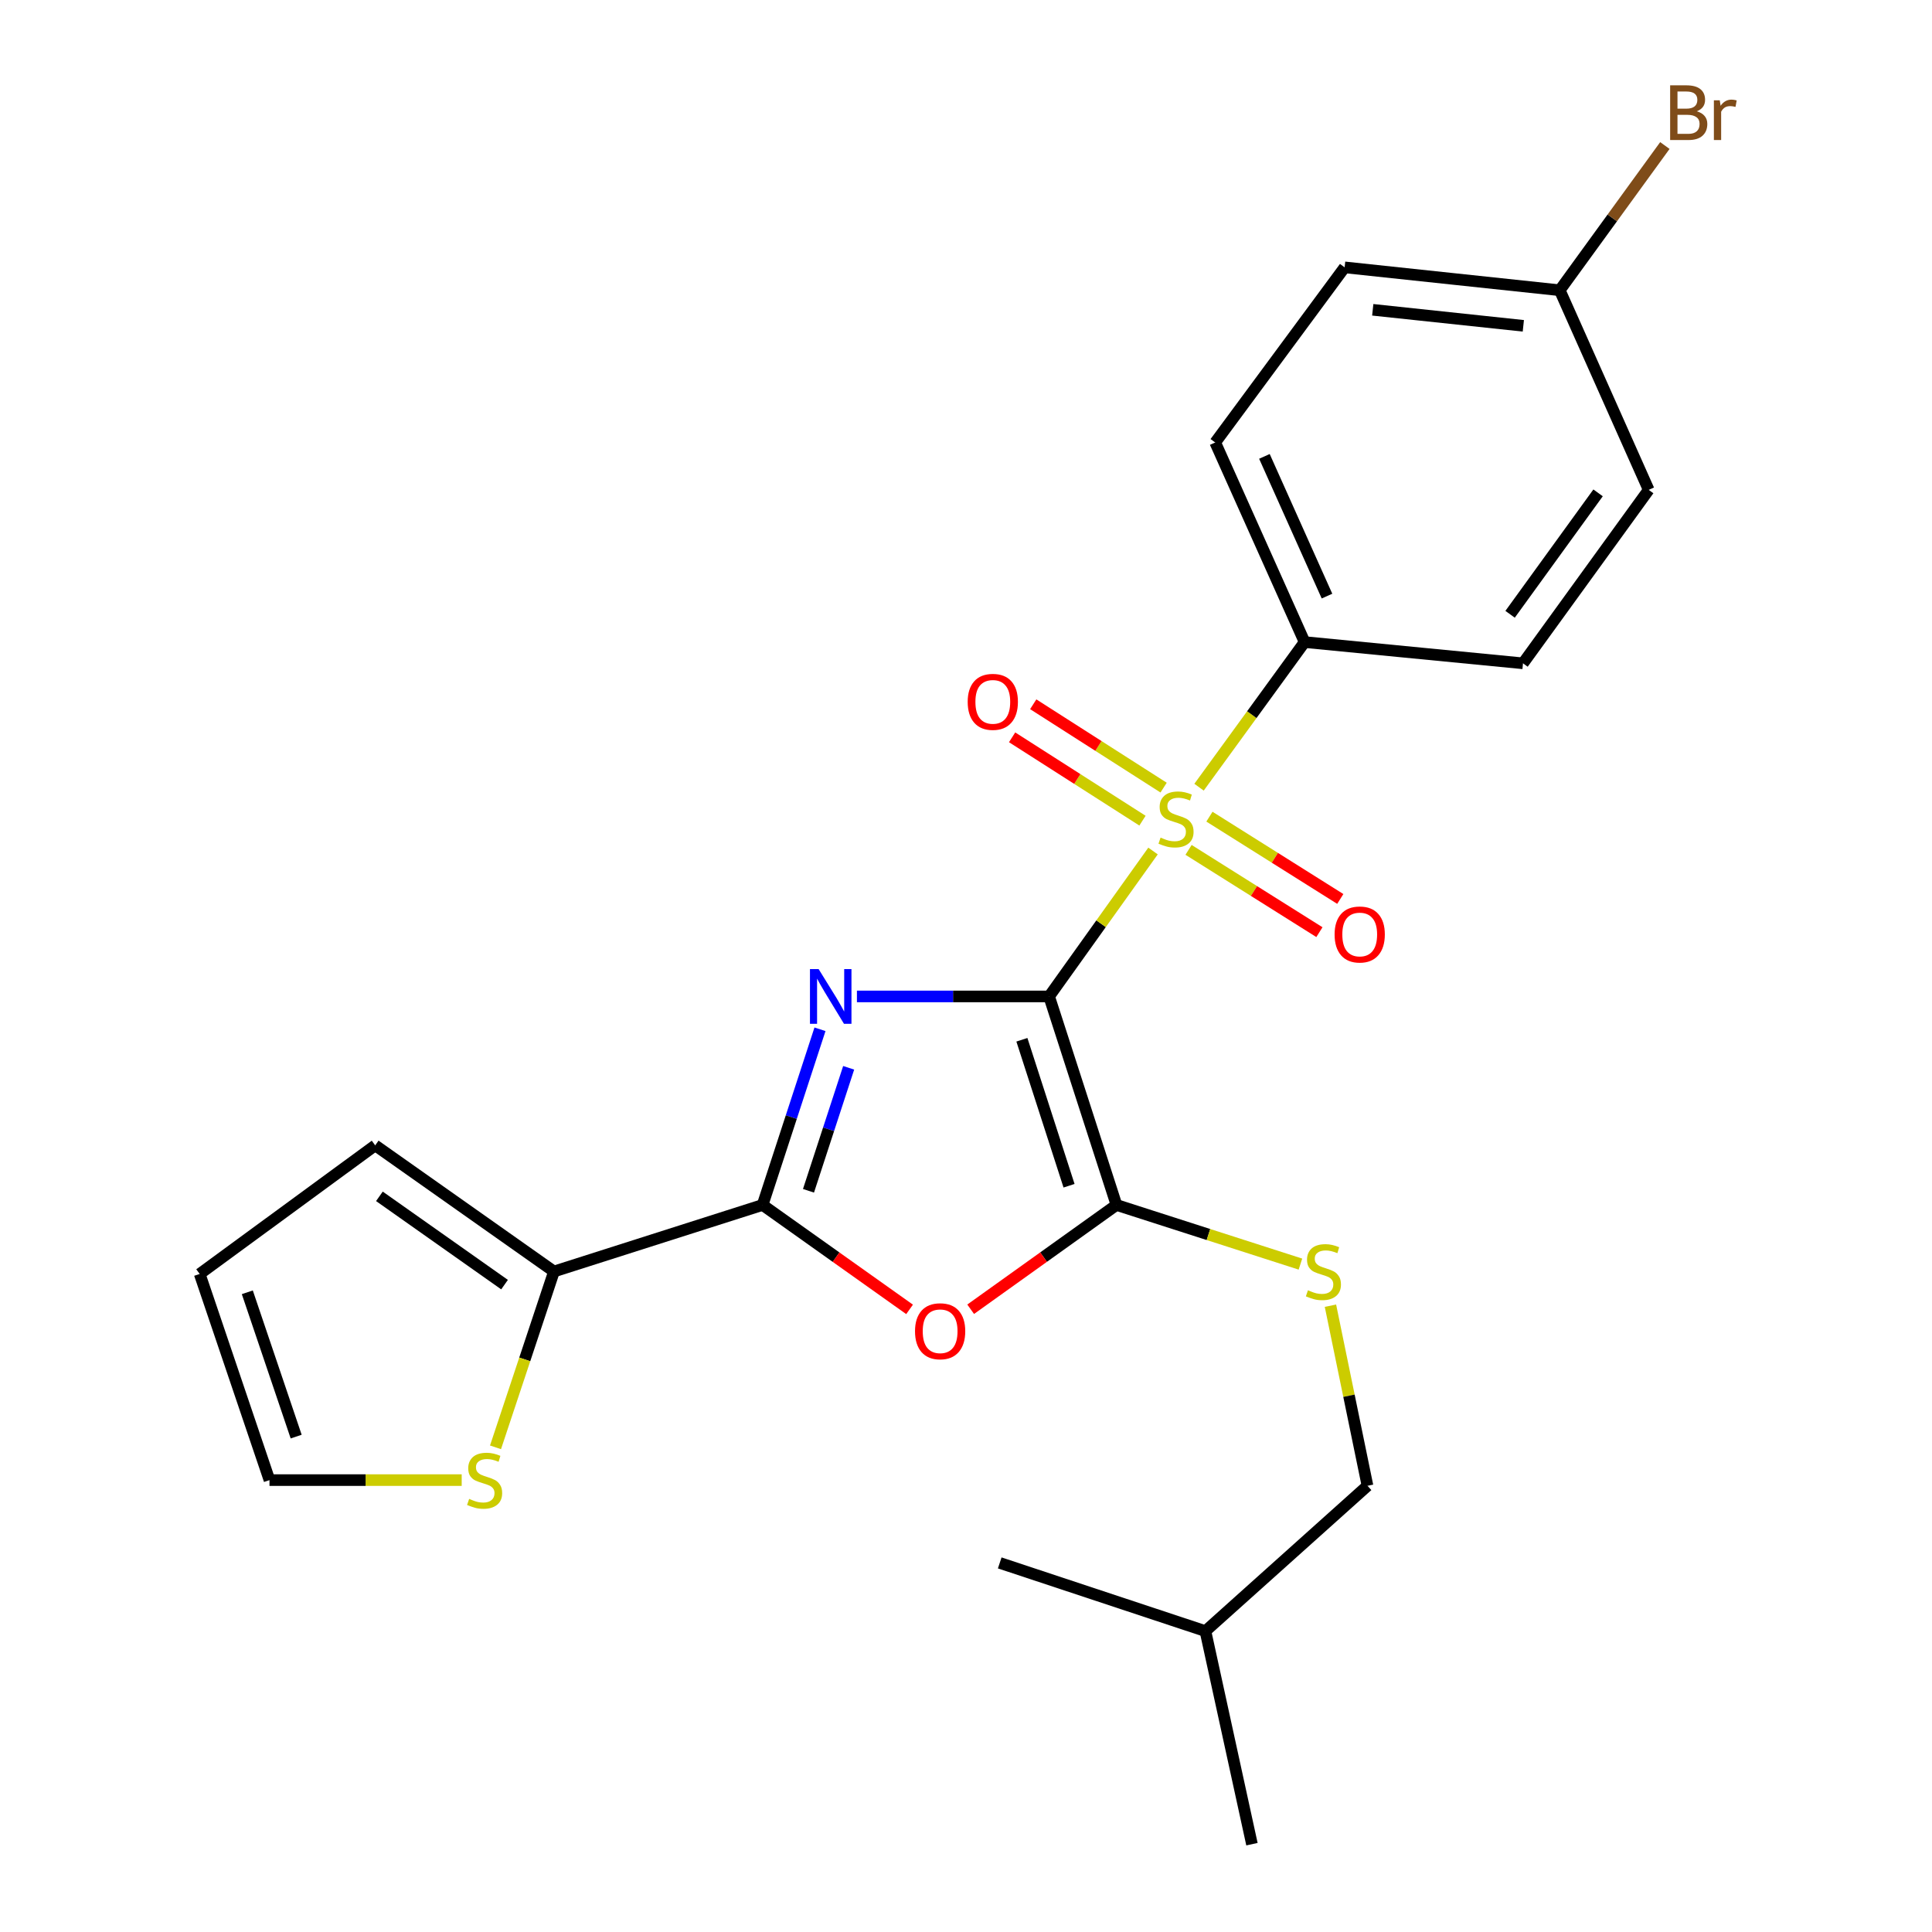 <?xml version='1.0' encoding='iso-8859-1'?>
<svg version='1.1' baseProfile='full'
              xmlns='http://www.w3.org/2000/svg'
                      xmlns:rdkit='http://www.rdkit.org/xml'
                      xmlns:xlink='http://www.w3.org/1999/xlink'
                  xml:space='preserve'
width='1000px' height='1000px' viewBox='0 0 1000 1000'>
<!-- END OF HEADER -->
<rect style='opacity:1.0;fill:#FFFFFF;stroke:none' width='1000' height='1000' x='0' y='0'> </rect>
<path class='bond-0' d='M 543.02,515.752 L 493.281,515.752' style='fill:none;fill-rule:evenodd;stroke:#000000;stroke-width:6px;stroke-linecap:butt;stroke-linejoin:miter;stroke-opacity:1' />
<path class='bond-0' d='M 493.281,515.752 L 443.543,515.752' style='fill:none;fill-rule:evenodd;stroke:#0000FF;stroke-width:6px;stroke-linecap:butt;stroke-linejoin:miter;stroke-opacity:1' />
<path class='bond-1' d='M 543.02,515.752 L 569.913,478.118' style='fill:none;fill-rule:evenodd;stroke:#000000;stroke-width:6px;stroke-linecap:butt;stroke-linejoin:miter;stroke-opacity:1' />
<path class='bond-1' d='M 569.913,478.118 L 596.807,440.484' style='fill:none;fill-rule:evenodd;stroke:#CCCC00;stroke-width:6px;stroke-linecap:butt;stroke-linejoin:miter;stroke-opacity:1' />
<path class='bond-2' d='M 543.02,515.752 L 577.885,623.685' style='fill:none;fill-rule:evenodd;stroke:#000000;stroke-width:6px;stroke-linecap:butt;stroke-linejoin:miter;stroke-opacity:1' />
<path class='bond-2' d='M 528.929,538.183 L 553.335,613.736' style='fill:none;fill-rule:evenodd;stroke:#000000;stroke-width:6px;stroke-linecap:butt;stroke-linejoin:miter;stroke-opacity:1' />
<path class='bond-3' d='M 424.424,532.751 L 409.571,578.218' style='fill:none;fill-rule:evenodd;stroke:#0000FF;stroke-width:6px;stroke-linecap:butt;stroke-linejoin:miter;stroke-opacity:1' />
<path class='bond-3' d='M 409.571,578.218 L 394.717,623.685' style='fill:none;fill-rule:evenodd;stroke:#000000;stroke-width:6px;stroke-linecap:butt;stroke-linejoin:miter;stroke-opacity:1' />
<path class='bond-3' d='M 439.267,552.695 L 428.87,584.523' style='fill:none;fill-rule:evenodd;stroke:#0000FF;stroke-width:6px;stroke-linecap:butt;stroke-linejoin:miter;stroke-opacity:1' />
<path class='bond-3' d='M 428.87,584.523 L 418.473,616.35' style='fill:none;fill-rule:evenodd;stroke:#000000;stroke-width:6px;stroke-linecap:butt;stroke-linejoin:miter;stroke-opacity:1' />
<path class='bond-6' d='M 620.62,407.453 L 647.94,369.895' style='fill:none;fill-rule:evenodd;stroke:#CCCC00;stroke-width:6px;stroke-linecap:butt;stroke-linejoin:miter;stroke-opacity:1' />
<path class='bond-6' d='M 647.94,369.895 L 675.26,332.337' style='fill:none;fill-rule:evenodd;stroke:#000000;stroke-width:6px;stroke-linecap:butt;stroke-linejoin:miter;stroke-opacity:1' />
<path class='bond-9' d='M 602.285,407.668 L 568.544,386.098' style='fill:none;fill-rule:evenodd;stroke:#CCCC00;stroke-width:6px;stroke-linecap:butt;stroke-linejoin:miter;stroke-opacity:1' />
<path class='bond-9' d='M 568.544,386.098 L 534.802,364.528' style='fill:none;fill-rule:evenodd;stroke:#FF0000;stroke-width:6px;stroke-linecap:butt;stroke-linejoin:miter;stroke-opacity:1' />
<path class='bond-9' d='M 591.349,424.774 L 557.608,403.204' style='fill:none;fill-rule:evenodd;stroke:#CCCC00;stroke-width:6px;stroke-linecap:butt;stroke-linejoin:miter;stroke-opacity:1' />
<path class='bond-9' d='M 557.608,403.204 L 523.867,381.634' style='fill:none;fill-rule:evenodd;stroke:#FF0000;stroke-width:6px;stroke-linecap:butt;stroke-linejoin:miter;stroke-opacity:1' />
<path class='bond-10' d='M 615.195,439.893 L 649.06,461.187' style='fill:none;fill-rule:evenodd;stroke:#CCCC00;stroke-width:6px;stroke-linecap:butt;stroke-linejoin:miter;stroke-opacity:1' />
<path class='bond-10' d='M 649.06,461.187 L 682.926,482.48' style='fill:none;fill-rule:evenodd;stroke:#FF0000;stroke-width:6px;stroke-linecap:butt;stroke-linejoin:miter;stroke-opacity:1' />
<path class='bond-10' d='M 626.003,422.705 L 659.868,443.999' style='fill:none;fill-rule:evenodd;stroke:#CCCC00;stroke-width:6px;stroke-linecap:butt;stroke-linejoin:miter;stroke-opacity:1' />
<path class='bond-10' d='M 659.868,443.999 L 693.733,465.293' style='fill:none;fill-rule:evenodd;stroke:#FF0000;stroke-width:6px;stroke-linecap:butt;stroke-linejoin:miter;stroke-opacity:1' />
<path class='bond-4' d='M 577.885,623.685 L 540.151,650.675' style='fill:none;fill-rule:evenodd;stroke:#000000;stroke-width:6px;stroke-linecap:butt;stroke-linejoin:miter;stroke-opacity:1' />
<path class='bond-4' d='M 540.151,650.675 L 502.417,677.665' style='fill:none;fill-rule:evenodd;stroke:#FF0000;stroke-width:6px;stroke-linecap:butt;stroke-linejoin:miter;stroke-opacity:1' />
<path class='bond-7' d='M 577.885,623.685 L 625.493,638.991' style='fill:none;fill-rule:evenodd;stroke:#000000;stroke-width:6px;stroke-linecap:butt;stroke-linejoin:miter;stroke-opacity:1' />
<path class='bond-7' d='M 625.493,638.991 L 673.102,654.298' style='fill:none;fill-rule:evenodd;stroke:#CCCC00;stroke-width:6px;stroke-linecap:butt;stroke-linejoin:miter;stroke-opacity:1' />
<path class='bond-5' d='M 394.717,623.685 L 286.739,658.121' style='fill:none;fill-rule:evenodd;stroke:#000000;stroke-width:6px;stroke-linecap:butt;stroke-linejoin:miter;stroke-opacity:1' />
<path class='bond-24' d='M 394.717,623.685 L 432.755,650.709' style='fill:none;fill-rule:evenodd;stroke:#000000;stroke-width:6px;stroke-linecap:butt;stroke-linejoin:miter;stroke-opacity:1' />
<path class='bond-24' d='M 432.755,650.709 L 470.793,677.733' style='fill:none;fill-rule:evenodd;stroke:#FF0000;stroke-width:6px;stroke-linecap:butt;stroke-linejoin:miter;stroke-opacity:1' />
<path class='bond-8' d='M 286.739,658.121 L 271.608,703.628' style='fill:none;fill-rule:evenodd;stroke:#000000;stroke-width:6px;stroke-linecap:butt;stroke-linejoin:miter;stroke-opacity:1' />
<path class='bond-8' d='M 271.608,703.628 L 256.477,749.135' style='fill:none;fill-rule:evenodd;stroke:#CCCC00;stroke-width:6px;stroke-linecap:butt;stroke-linejoin:miter;stroke-opacity:1' />
<path class='bond-11' d='M 286.739,658.121 L 194.202,592.836' style='fill:none;fill-rule:evenodd;stroke:#000000;stroke-width:6px;stroke-linecap:butt;stroke-linejoin:miter;stroke-opacity:1' />
<path class='bond-11' d='M 261.154,664.918 L 196.379,619.218' style='fill:none;fill-rule:evenodd;stroke:#000000;stroke-width:6px;stroke-linecap:butt;stroke-linejoin:miter;stroke-opacity:1' />
<path class='bond-14' d='M 675.26,332.337 L 628.992,229.028' style='fill:none;fill-rule:evenodd;stroke:#000000;stroke-width:6px;stroke-linecap:butt;stroke-linejoin:miter;stroke-opacity:1' />
<path class='bond-14' d='M 686.849,308.542 L 654.462,236.226' style='fill:none;fill-rule:evenodd;stroke:#000000;stroke-width:6px;stroke-linecap:butt;stroke-linejoin:miter;stroke-opacity:1' />
<path class='bond-15' d='M 675.26,332.337 L 788.303,343.334' style='fill:none;fill-rule:evenodd;stroke:#000000;stroke-width:6px;stroke-linecap:butt;stroke-linejoin:miter;stroke-opacity:1' />
<path class='bond-16' d='M 688.638,675.832 L 698.225,722.438' style='fill:none;fill-rule:evenodd;stroke:#CCCC00;stroke-width:6px;stroke-linecap:butt;stroke-linejoin:miter;stroke-opacity:1' />
<path class='bond-16' d='M 698.225,722.438 L 707.813,769.043' style='fill:none;fill-rule:evenodd;stroke:#000000;stroke-width:6px;stroke-linecap:butt;stroke-linejoin:miter;stroke-opacity:1' />
<path class='bond-12' d='M 238.973,766.1 L 189.229,766.1' style='fill:none;fill-rule:evenodd;stroke:#CCCC00;stroke-width:6px;stroke-linecap:butt;stroke-linejoin:miter;stroke-opacity:1' />
<path class='bond-12' d='M 189.229,766.1 L 139.486,766.1' style='fill:none;fill-rule:evenodd;stroke:#000000;stroke-width:6px;stroke-linecap:butt;stroke-linejoin:miter;stroke-opacity:1' />
<path class='bond-13' d='M 194.202,592.836 L 103.358,659.396' style='fill:none;fill-rule:evenodd;stroke:#000000;stroke-width:6px;stroke-linecap:butt;stroke-linejoin:miter;stroke-opacity:1' />
<path class='bond-26' d='M 139.486,766.1 L 103.358,659.396' style='fill:none;fill-rule:evenodd;stroke:#000000;stroke-width:6px;stroke-linecap:butt;stroke-linejoin:miter;stroke-opacity:1' />
<path class='bond-26' d='M 153.297,743.583 L 128.008,668.89' style='fill:none;fill-rule:evenodd;stroke:#000000;stroke-width:6px;stroke-linecap:butt;stroke-linejoin:miter;stroke-opacity:1' />
<path class='bond-19' d='M 628.992,229.028 L 695.98,138.386' style='fill:none;fill-rule:evenodd;stroke:#000000;stroke-width:6px;stroke-linecap:butt;stroke-linejoin:miter;stroke-opacity:1' />
<path class='bond-18' d='M 788.303,343.334 L 853.363,253.55' style='fill:none;fill-rule:evenodd;stroke:#000000;stroke-width:6px;stroke-linecap:butt;stroke-linejoin:miter;stroke-opacity:1' />
<path class='bond-18' d='M 781.621,317.953 L 827.163,255.104' style='fill:none;fill-rule:evenodd;stroke:#000000;stroke-width:6px;stroke-linecap:butt;stroke-linejoin:miter;stroke-opacity:1' />
<path class='bond-21' d='M 707.813,769.043 L 623.927,844.266' style='fill:none;fill-rule:evenodd;stroke:#000000;stroke-width:6px;stroke-linecap:butt;stroke-linejoin:miter;stroke-opacity:1' />
<path class='bond-17' d='M 807.32,150.23 L 853.363,253.55' style='fill:none;fill-rule:evenodd;stroke:#000000;stroke-width:6px;stroke-linecap:butt;stroke-linejoin:miter;stroke-opacity:1' />
<path class='bond-20' d='M 807.32,150.23 L 834.527,112.777' style='fill:none;fill-rule:evenodd;stroke:#000000;stroke-width:6px;stroke-linecap:butt;stroke-linejoin:miter;stroke-opacity:1' />
<path class='bond-20' d='M 834.527,112.777 L 861.734,75.325' style='fill:none;fill-rule:evenodd;stroke:#7F4C19;stroke-width:6px;stroke-linecap:butt;stroke-linejoin:miter;stroke-opacity:1' />
<path class='bond-25' d='M 807.32,150.23 L 695.98,138.386' style='fill:none;fill-rule:evenodd;stroke:#000000;stroke-width:6px;stroke-linecap:butt;stroke-linejoin:miter;stroke-opacity:1' />
<path class='bond-25' d='M 788.472,168.642 L 710.534,160.352' style='fill:none;fill-rule:evenodd;stroke:#000000;stroke-width:6px;stroke-linecap:butt;stroke-linejoin:miter;stroke-opacity:1' />
<path class='bond-22' d='M 623.927,844.266 L 648.009,954.545' style='fill:none;fill-rule:evenodd;stroke:#000000;stroke-width:6px;stroke-linecap:butt;stroke-linejoin:miter;stroke-opacity:1' />
<path class='bond-23' d='M 623.927,844.266 L 517.46,808.961' style='fill:none;fill-rule:evenodd;stroke:#000000;stroke-width:6px;stroke-linecap:butt;stroke-linejoin:miter;stroke-opacity:1' />
<path  class='atom-1' d='M 423.717 501.592
L 432.997 516.592
Q 433.917 518.072, 435.397 520.752
Q 436.877 523.432, 436.957 523.592
L 436.957 501.592
L 440.717 501.592
L 440.717 529.912
L 436.837 529.912
L 426.877 513.512
Q 425.717 511.592, 424.477 509.392
Q 423.277 507.192, 422.917 506.512
L 422.917 529.912
L 419.237 529.912
L 419.237 501.592
L 423.717 501.592
' fill='#0000FF'/>
<path  class='atom-2' d='M 600.711 433.544
Q 601.031 433.664, 602.351 434.224
Q 603.671 434.784, 605.111 435.144
Q 606.591 435.464, 608.031 435.464
Q 610.711 435.464, 612.271 434.184
Q 613.831 432.864, 613.831 430.584
Q 613.831 429.024, 613.031 428.064
Q 612.271 427.104, 611.071 426.584
Q 609.871 426.064, 607.871 425.464
Q 605.351 424.704, 603.831 423.984
Q 602.351 423.264, 601.271 421.744
Q 600.231 420.224, 600.231 417.664
Q 600.231 414.104, 602.631 411.904
Q 605.071 409.704, 609.871 409.704
Q 613.151 409.704, 616.871 411.264
L 615.951 414.344
Q 612.551 412.944, 609.991 412.944
Q 607.231 412.944, 605.711 414.104
Q 604.191 415.224, 604.231 417.184
Q 604.231 418.704, 604.991 419.624
Q 605.791 420.544, 606.911 421.064
Q 608.071 421.584, 609.991 422.184
Q 612.551 422.984, 614.071 423.784
Q 615.591 424.584, 616.671 426.224
Q 617.791 427.824, 617.791 430.584
Q 617.791 434.504, 615.151 436.624
Q 612.551 438.704, 608.191 438.704
Q 605.671 438.704, 603.751 438.144
Q 601.871 437.624, 599.631 436.704
L 600.711 433.544
' fill='#CCCC00'/>
<path  class='atom-5' d='M 473.611 689.051
Q 473.611 682.251, 476.971 678.451
Q 480.331 674.651, 486.611 674.651
Q 492.891 674.651, 496.251 678.451
Q 499.611 682.251, 499.611 689.051
Q 499.611 695.931, 496.211 699.851
Q 492.811 703.731, 486.611 703.731
Q 480.371 703.731, 476.971 699.851
Q 473.611 695.971, 473.611 689.051
M 486.611 700.531
Q 490.931 700.531, 493.251 697.651
Q 495.611 694.731, 495.611 689.051
Q 495.611 683.491, 493.251 680.691
Q 490.931 677.851, 486.611 677.851
Q 482.291 677.851, 479.931 680.651
Q 477.611 683.451, 477.611 689.051
Q 477.611 694.771, 479.931 697.651
Q 482.291 700.531, 486.611 700.531
' fill='#FF0000'/>
<path  class='atom-8' d='M 676.994 667.841
Q 677.314 667.961, 678.634 668.521
Q 679.954 669.081, 681.394 669.441
Q 682.874 669.761, 684.314 669.761
Q 686.994 669.761, 688.554 668.481
Q 690.114 667.161, 690.114 664.881
Q 690.114 663.321, 689.314 662.361
Q 688.554 661.401, 687.354 660.881
Q 686.154 660.361, 684.154 659.761
Q 681.634 659.001, 680.114 658.281
Q 678.634 657.561, 677.554 656.041
Q 676.514 654.521, 676.514 651.961
Q 676.514 648.401, 678.914 646.201
Q 681.354 644.001, 686.154 644.001
Q 689.434 644.001, 693.154 645.561
L 692.234 648.641
Q 688.834 647.241, 686.274 647.241
Q 683.514 647.241, 681.994 648.401
Q 680.474 649.521, 680.514 651.481
Q 680.514 653.001, 681.274 653.921
Q 682.074 654.841, 683.194 655.361
Q 684.354 655.881, 686.274 656.481
Q 688.834 657.281, 690.354 658.081
Q 691.874 658.881, 692.954 660.521
Q 694.074 662.121, 694.074 664.881
Q 694.074 668.801, 691.434 670.921
Q 688.834 673.001, 684.474 673.001
Q 681.954 673.001, 680.034 672.441
Q 678.154 671.921, 675.914 671.001
L 676.994 667.841
' fill='#CCCC00'/>
<path  class='atom-9' d='M 242.837 775.82
Q 243.157 775.94, 244.477 776.5
Q 245.797 777.06, 247.237 777.42
Q 248.717 777.74, 250.157 777.74
Q 252.837 777.74, 254.397 776.46
Q 255.957 775.14, 255.957 772.86
Q 255.957 771.3, 255.157 770.34
Q 254.397 769.38, 253.197 768.86
Q 251.997 768.34, 249.997 767.74
Q 247.477 766.98, 245.957 766.26
Q 244.477 765.54, 243.397 764.02
Q 242.357 762.5, 242.357 759.94
Q 242.357 756.38, 244.757 754.18
Q 247.197 751.98, 251.997 751.98
Q 255.277 751.98, 258.997 753.54
L 258.077 756.62
Q 254.677 755.22, 252.117 755.22
Q 249.357 755.22, 247.837 756.38
Q 246.317 757.5, 246.357 759.46
Q 246.357 760.98, 247.117 761.9
Q 247.917 762.82, 249.037 763.34
Q 250.197 763.86, 252.117 764.46
Q 254.677 765.26, 256.197 766.06
Q 257.717 766.86, 258.797 768.5
Q 259.917 770.1, 259.917 772.86
Q 259.917 776.78, 257.277 778.9
Q 254.677 780.98, 250.317 780.98
Q 247.797 780.98, 245.877 780.42
Q 243.997 779.9, 241.757 778.98
L 242.837 775.82
' fill='#CCCC00'/>
<path  class='atom-10' d='M 500.874 363.277
Q 500.874 356.477, 504.234 352.677
Q 507.594 348.877, 513.874 348.877
Q 520.154 348.877, 523.514 352.677
Q 526.874 356.477, 526.874 363.277
Q 526.874 370.157, 523.474 374.077
Q 520.074 377.957, 513.874 377.957
Q 507.634 377.957, 504.234 374.077
Q 500.874 370.197, 500.874 363.277
M 513.874 374.757
Q 518.194 374.757, 520.514 371.877
Q 522.874 368.957, 522.874 363.277
Q 522.874 357.717, 520.514 354.917
Q 518.194 352.077, 513.874 352.077
Q 509.554 352.077, 507.194 354.877
Q 504.874 357.677, 504.874 363.277
Q 504.874 368.997, 507.194 371.877
Q 509.554 374.757, 513.874 374.757
' fill='#FF0000'/>
<path  class='atom-11' d='M 690.786 483.685
Q 690.786 476.885, 694.146 473.085
Q 697.506 469.285, 703.786 469.285
Q 710.066 469.285, 713.426 473.085
Q 716.786 476.885, 716.786 483.685
Q 716.786 490.565, 713.386 494.485
Q 709.986 498.365, 703.786 498.365
Q 697.546 498.365, 694.146 494.485
Q 690.786 490.605, 690.786 483.685
M 703.786 495.165
Q 708.106 495.165, 710.426 492.285
Q 712.786 489.365, 712.786 483.685
Q 712.786 478.125, 710.426 475.325
Q 708.106 472.485, 703.786 472.485
Q 699.466 472.485, 697.106 475.285
Q 694.786 478.085, 694.786 483.685
Q 694.786 489.405, 697.106 492.285
Q 699.466 495.165, 703.786 495.165
' fill='#FF0000'/>
<path  class='atom-21' d='M 878.223 57.605
Q 880.943 58.365, 882.303 60.045
Q 883.703 61.685, 883.703 64.125
Q 883.703 68.045, 881.183 70.285
Q 878.703 72.485, 873.983 72.485
L 864.463 72.485
L 864.463 44.165
L 872.823 44.165
Q 877.663 44.165, 880.103 46.125
Q 882.543 48.085, 882.543 51.685
Q 882.543 55.965, 878.223 57.605
M 868.263 47.365
L 868.263 56.245
L 872.823 56.245
Q 875.623 56.245, 877.063 55.125
Q 878.543 53.965, 878.543 51.685
Q 878.543 47.365, 872.823 47.365
L 868.263 47.365
M 873.983 69.285
Q 876.743 69.285, 878.223 67.965
Q 879.703 66.645, 879.703 64.125
Q 879.703 61.805, 878.063 60.645
Q 876.463 59.445, 873.383 59.445
L 868.263 59.445
L 868.263 69.285
L 873.983 69.285
' fill='#7F4C19'/>
<path  class='atom-21' d='M 890.143 51.925
L 890.583 54.765
Q 892.743 51.565, 896.263 51.565
Q 897.383 51.565, 898.903 51.965
L 898.303 55.325
Q 896.583 54.925, 895.623 54.925
Q 893.943 54.925, 892.823 55.605
Q 891.743 56.245, 890.863 57.805
L 890.863 72.485
L 887.103 72.485
L 887.103 51.925
L 890.143 51.925
' fill='#7F4C19'/>
</svg>
